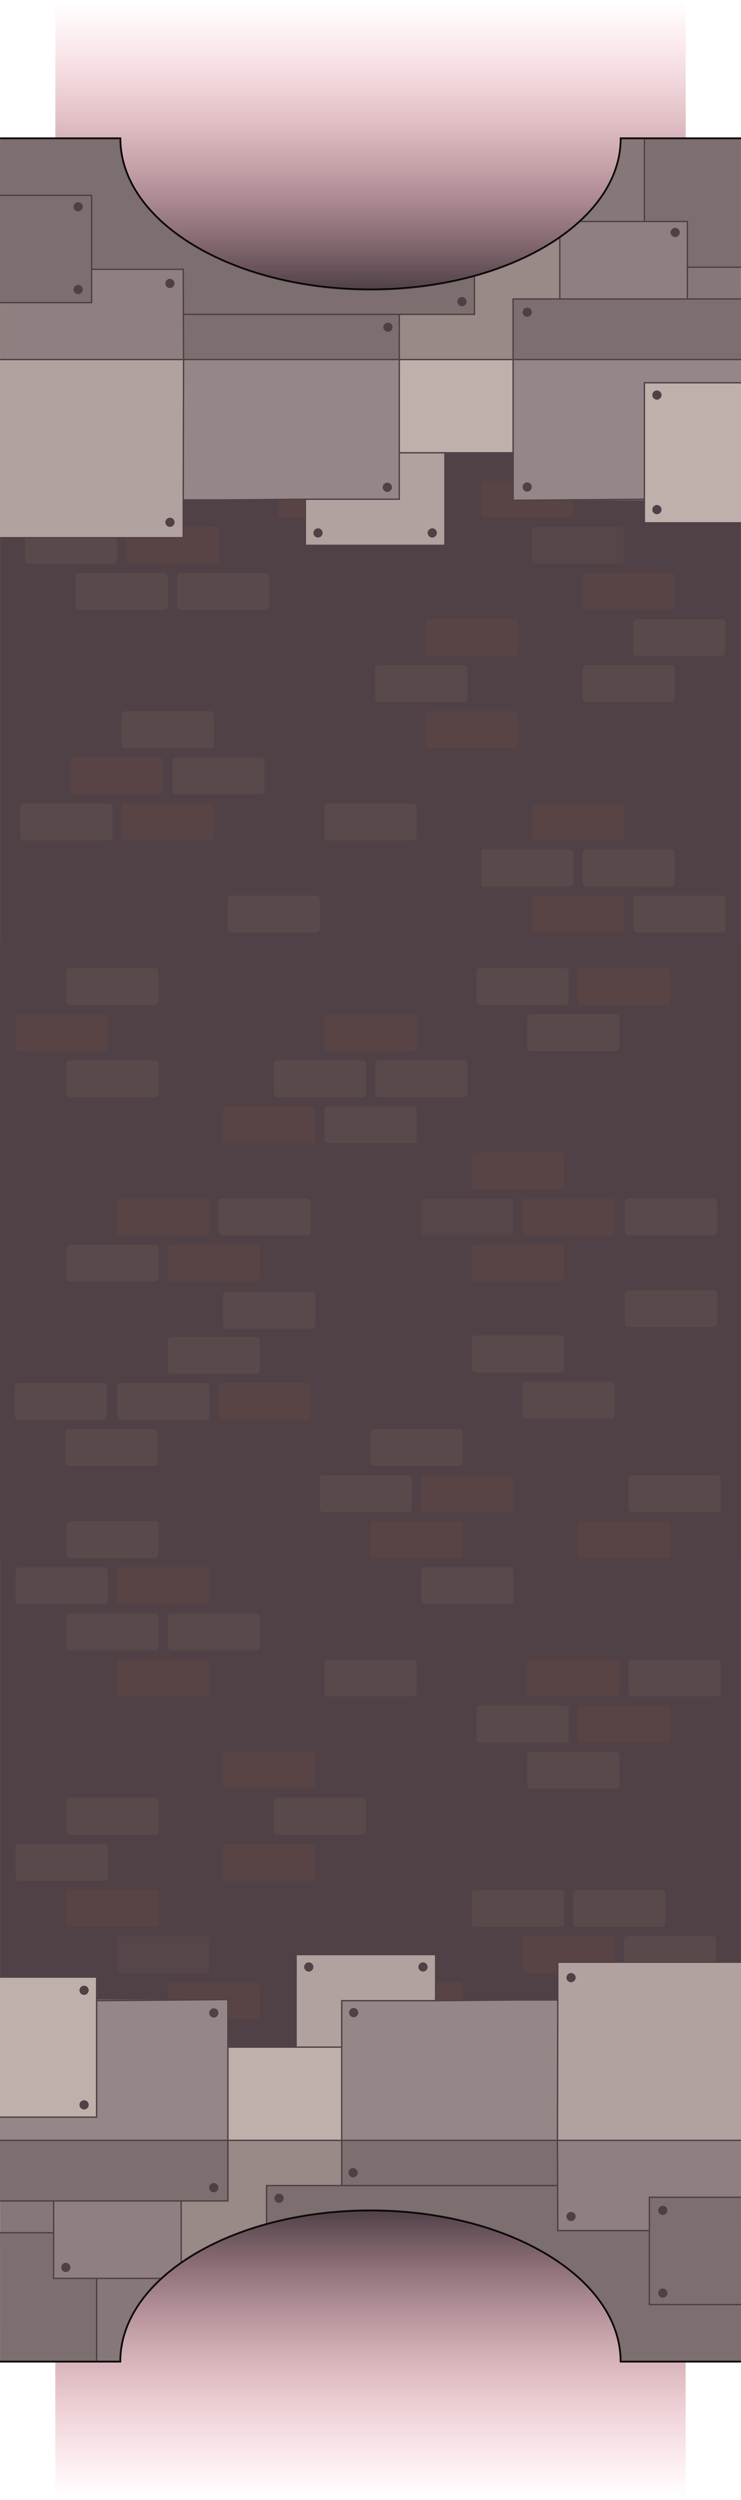 <?xml version="1.0" encoding="UTF-8"?>
<svg id="Layer_2" data-name="Layer 2" xmlns="http://www.w3.org/2000/svg" xmlns:xlink="http://www.w3.org/1999/xlink" viewBox="0 0 402.034 1355.769">
  <defs>
    <style>
      .cls-1 {
        fill: url(#linear-gradient);
      }

      .cls-2 {
        fill: #b2a29f;
      }

      .cls-3 {
        fill: #c0b0ab;
      }

      .cls-4 {
        fill: #958787;
      }

      .cls-5 {
        fill: #a39593;
      }

      .cls-6, .cls-7 {
        fill: #504147;
      }

      .cls-8 {
        stroke: #504147;
        stroke-width: .75px;
      }

      .cls-8, .cls-9 {
        fill: none;
        stroke-miterlimit: 10;
      }

      .cls-10 {
        fill: #8b5a42;
      }

      .cls-10, .cls-11, .cls-12 {
        opacity: .15;
      }

      .cls-11 {
        fill: #7d6962;
      }

      .cls-12 {
        fill: #947865;
      }

      .cls-13 {
        fill: url(#linear-gradient-2);
      }

      .cls-9 {
        stroke: #000;
      }

      .cls-7 {
        opacity: .35;
      }
    </style>
    <linearGradient id="linear-gradient" x1="362.598" y1="1965.85" x2="362.598" y2="1808.833" gradientTransform="translate(-161.564 -1808.833)" gradientUnits="userSpaceOnUse">
      <stop offset="0" stop-color="#fd8094" stop-opacity="0"/>
      <stop offset="1" stop-color="#504147"/>
    </linearGradient>
    <linearGradient id="linear-gradient-2" x1="533.18" y1="1744.847" x2="533.18" y2="1587.83" gradientTransform="translate(-332.18 -389.078)" xlink:href="#linear-gradient"/>
  </defs>
  <g id="Layer_7" data-name="Layer 7">
    <g>
      <g>
        <g>
          <rect class="cls-6" x=".017" y="195.027" width="402" height="650" transform="translate(402.034 1040.054) rotate(180)"/>
          <g>
            <g>
              <rect class="cls-12" x="93.517" y="410.742" width="50" height="20" rx="2.005" ry="2.005" transform="translate(237.034 841.485) rotate(-180)"/>
              <rect class="cls-10" x="38.517" y="410.742" width="50" height="20" rx="2.005" ry="2.005" transform="translate(127.034 841.485) rotate(-180)"/>
              <rect class="cls-12" x="66.017" y="385.742" width="50" height="20" rx="2.005" ry="2.005" transform="translate(182.034 791.485) rotate(-180)"/>
              <rect class="cls-10" x="66.017" y="435.742" width="50" height="20" rx="2.005" ry="2.005" transform="translate(182.034 891.485) rotate(-180)"/>
              <rect class="cls-12" x="11.017" y="435.742" width="50" height="20" rx="2.005" ry="2.005" transform="translate(72.034 891.485) rotate(-180)"/>
            </g>
            <rect class="cls-12" x="176.017" y="435.742" width="50" height="20" rx="2.005" ry="2.005" transform="translate(402.034 891.485) rotate(-180)"/>
            <g>
              <rect class="cls-12" x="233.517" y="685.742" width="50" height="20" rx="2.005" ry="2.005"/>
              <rect class="cls-10" x="288.517" y="685.742" width="50" height="20" rx="2.005" ry="2.005"/>
              <rect class="cls-10" x="261.017" y="660.742" width="50" height="20" rx="2.005" ry="2.005"/>
              <rect class="cls-12" x="316.017" y="660.742" width="50" height="20" rx="2.005" ry="2.005"/>
            </g>
            <g>
              <rect class="cls-12" x="343.517" y="485.742" width="50" height="20" rx="2.005" ry="2.005" transform="translate(737.034 991.485) rotate(-180)"/>
              <rect class="cls-10" x="288.517" y="485.742" width="50" height="20" rx="2.005" ry="2.005" transform="translate(627.034 991.485) rotate(-180)"/>
              <rect class="cls-12" x="316.017" y="460.742" width="50" height="20" rx="2.005" ry="2.005" transform="translate(682.034 941.485) rotate(-180)"/>
              <rect class="cls-12" x="316.017" y="510.742" width="50" height="20" rx="2.005" ry="2.005" transform="translate(682.034 1041.485) rotate(-180)"/>
              <rect class="cls-12" x="261.017" y="460.742" width="50" height="20" rx="2.005" ry="2.005" transform="translate(572.034 941.485) rotate(-180)"/>
              <rect class="cls-10" x="288.517" y="435.742" width="50" height="20" rx="2.005" ry="2.005" transform="translate(627.034 891.485) rotate(-180)"/>
            </g>
            <g>
              <rect class="cls-12" x="96.017" y="310.742" width="50" height="20" rx="2.005" ry="2.005" transform="translate(242.034 641.485) rotate(-180)"/>
              <rect class="cls-12" x="41.017" y="310.742" width="50" height="20" rx="2.005" ry="2.005" transform="translate(132.034 641.485) rotate(-180)"/>
              <rect class="cls-10" x="68.517" y="285.742" width="50" height="20" rx="2.005" ry="2.005" transform="translate(187.034 591.485) rotate(-180)"/>
              <rect class="cls-12" x="13.517" y="285.742" width="50" height="20" rx="2.005" ry="2.005" transform="translate(77.034 591.485) rotate(-180)"/>
            </g>
            <g>
              <rect class="cls-10" x="11.017" y="235.742" width="50" height="20" rx="2.005" ry="2.005" transform="translate(72.034 491.485) rotate(-180)"/>
              <rect class="cls-12" x="38.517" y="210.742" width="50" height="20" rx="2.005" ry="2.005" transform="translate(127.034 441.485) rotate(-180)"/>
            </g>
            <g>
              <rect class="cls-12" x="13.017" y="636.07" width="50" height="20" rx="2.005" ry="2.005" transform="translate(76.034 1292.14) rotate(-180)"/>
              <rect class="cls-12" x="13.017" y="685.742" width="50" height="20" rx="2.005" ry="2.005" transform="translate(76.034 1391.485) rotate(-180)"/>
            </g>
            <g>
              <rect class="cls-12" x="316.017" y="360.742" width="50" height="20" rx="2.005" ry="2.005" transform="translate(682.034 741.485) rotate(-180)"/>
              <rect class="cls-12" x="343.517" y="335.742" width="50" height="20" rx="2.005" ry="2.005" transform="translate(737.034 691.485) rotate(-180)"/>
            </g>
            <g>
              <rect class="cls-12" x="96.017" y="611.439" width="50" height="20" rx="2.005" ry="2.005" transform="translate(242.034 1242.877) rotate(-180)"/>
              <rect class="cls-12" x="68.517" y="586.439" width="50" height="20" rx="2.005" ry="2.005" transform="translate(187.034 1192.877) rotate(-180)"/>
            </g>
            <g>
              <rect class="cls-10" x="343.517" y="785.742" width="50" height="20" rx="2.005" ry="2.005" transform="translate(737.034 1591.485) rotate(-180)"/>
              <rect class="cls-12" x="316.017" y="760.742" width="50" height="20" rx="2.005" ry="2.005" transform="translate(682.034 1541.485) rotate(-180)"/>
              <rect class="cls-12" x="316.017" y="810.742" width="50" height="20" rx="2.005" ry="2.005" transform="translate(682.034 1641.485) rotate(-180)"/>
            </g>
            <g>
              <rect class="cls-12" x="203.517" y="360.742" width="50" height="20" rx="2.005" ry="2.005"/>
              <rect class="cls-10" x="231.017" y="385.742" width="50" height="20" rx="2.005" ry="2.005"/>
              <rect class="cls-10" x="231.017" y="335.742" width="50" height="20" rx="2.005" ry="2.005"/>
            </g>
            <rect class="cls-12" x="316.017" y="210.742" width="50" height="20" rx="2.005" ry="2.005"/>
            <g>
              <rect class="cls-12" x="178.517" y="235.742" width="50" height="20" rx="2.005" ry="2.005" transform="translate(407.034 491.485) rotate(-180)"/>
              <rect class="cls-12" x="123.517" y="235.742" width="50" height="20" rx="2.005" ry="2.005" transform="translate(297.034 491.485) rotate(-180)"/>
              <rect class="cls-12" x="151.017" y="210.742" width="50" height="20" rx="2.005" ry="2.005" transform="translate(352.034 441.485) rotate(-180)"/>
              <rect class="cls-10" x="151.017" y="260.742" width="50" height="20" rx="2.005" ry="2.005" transform="translate(352.034 541.485) rotate(-180)"/>
            </g>
            <g>
              <rect class="cls-12" x="93.517" y="810.742" width="50" height="20" rx="2.005" ry="2.005" transform="translate(237.034 1641.485) rotate(-180)"/>
              <rect class="cls-10" x="38.517" y="810.742" width="50" height="20" rx="2.005" ry="2.005" transform="translate(127.034 1641.485) rotate(-180)"/>
              <rect class="cls-12" x="66.017" y="785.742" width="50" height="20" rx="2.005" ry="2.005" transform="translate(182.034 1591.485) rotate(-180)"/>
            </g>
            <g>
              <rect class="cls-10" x="151.017" y="510.742" width="50" height="20" rx="2.005" ry="2.005" transform="translate(352.034 1041.485) rotate(-180)"/>
              <rect class="cls-12" x="123.517" y="485.742" width="50" height="20" rx="2.005" ry="2.005" transform="translate(297.034 991.485) rotate(-180)"/>
              <rect class="cls-10" x="123.517" y="535.742" width="50" height="20" rx="2.005" ry="2.005"/>
              <rect class="cls-12" x="178.517" y="535.742" width="50" height="20" rx="2.005" ry="2.005"/>
              <rect class="cls-12" x="151.017" y="560.742" width="50" height="20" rx="2.005" ry="2.005"/>
            </g>
            <g>
              <rect class="cls-10" x="233.517" y="585.742" width="50" height="20" rx="2.005" ry="2.005"/>
              <rect class="cls-12" x="288.517" y="585.742" width="50" height="20" rx="2.005" ry="2.005"/>
              <rect class="cls-12" x="261.017" y="610.742" width="50" height="20" rx="2.005" ry="2.005"/>
            </g>
            <g>
              <rect class="cls-10" x="261.017" y="260.742" width="50" height="20" rx="2.005" ry="2.005"/>
              <rect class="cls-11" x="288.517" y="285.742" width="50" height="20" rx="2.005" ry="2.005"/>
              <rect class="cls-10" x="288.517" y="235.742" width="50" height="20" rx="2.005" ry="2.005"/>
              <rect class="cls-10" x="316.017" y="310.742" width="50" height="20" rx="2.005" ry="2.005"/>
            </g>
            <rect class="cls-12" x="231.017" y="635.213" width="50" height="20" rx="2.005" ry="2.005"/>
            <g>
              <rect class="cls-11" x="123.517" y="685.742" width="50" height="20" rx="2.005" ry="2.005" transform="translate(297.034 1391.485) rotate(-180)"/>
              <rect class="cls-10" x="68.517" y="685.742" width="50" height="20" rx="2.005" ry="2.005" transform="translate(187.034 1391.485) rotate(-180)"/>
              <rect class="cls-10" x="96.017" y="660.742" width="50" height="20" rx="2.005" ry="2.005" transform="translate(242.034 1341.485) rotate(-180)"/>
              <rect class="cls-10" x="96.017" y="710.742" width="50" height="20" rx="2.005" ry="2.005" transform="translate(242.034 1441.485) rotate(-180)"/>
            </g>
            <g>
              <g>
                <rect class="cls-12" x="203.464" y="760.742" width="50" height="20" rx="2.005" ry="2.005" transform="translate(456.928 1541.485) rotate(-180)"/>
                <rect class="cls-12" x="148.464" y="760.742" width="50" height="20" rx="2.005" ry="2.005" transform="translate(346.928 1541.485) rotate(-180)"/>
                <rect class="cls-12" x="175.964" y="735.742" width="50" height="20" rx="2.005" ry="2.005" transform="translate(401.928 1491.485) rotate(-180)"/>
                <rect class="cls-10" x="175.964" y="785.742" width="50" height="20" rx="2.005" ry="2.005" transform="translate(401.928 1591.485) rotate(-180)"/>
              </g>
              <rect class="cls-10" x="231.017" y="735.742" width="50" height="20" rx="2.005" ry="2.005" transform="translate(512.034 1491.485) rotate(-180)"/>
            </g>
            <g>
              <rect class="cls-10" x="38.517" y="510.742" width="50" height="20" rx="2.005" ry="2.005"/>
              <rect class="cls-12" x="11.017" y="535.742" width="50" height="20" rx="2.005" ry="2.005" transform="translate(72.034 1091.485) rotate(-180)"/>
            </g>
            <g>
              <rect class="cls-12" x="344.017" y="585.742" width="50" height="20" rx="2.005" ry="2.005"/>
              <rect class="cls-12" x="316.517" y="560.742" width="50" height="20" rx="2.005" ry="2.005"/>
            </g>
            <rect class="cls-12" x="344.017" y="235.742" width="50" height="20" rx="2.005" ry="2.005"/>
          </g>
        </g>
        <g>
          <rect class="cls-1" x="30.034" width="342" height="157.017" transform="translate(402.068 157.017) rotate(180)"/>
          <path class="cls-5" d="m.034,195.027v-120h65.22c0,45.28,60.76,81.99,135.71,81.99,1.93,0,3.84-.02,5.75-.08,3.34-.08,6.65-.23,9.92-.47,34.7-2.41,65.42-12.73,87.1-27.89,3.82-2.68,7.35-5.5,10.58-8.45,14.13-12.94,22.36-28.44,22.36-45.1h65.22l.14,120H.034Z"/>
          <rect class="cls-2" x="165.676" y="220.027" width="75.715" height="75.715"/>
          <path class="cls-3" d="m206.714,245.747v-88.81c3.34-.08,6.65-.23,9.92-.47,14.4-1,28.11-3.36,40.77-6.87,17.87-4.94,33.65-12.15,46.33-21.02v117.17h-97.02Z"/>
          <path class="cls-4" d="m.034,170.477v-95.45h65.22c0,45.28,60.76,81.99,135.71,81.99,5.3,0,10.53-.18,15.67-.55v14.01H.034Z"/>
          <rect class="cls-4" x="349.614" y="75.027" width="52.42" height="69.873"/>
          <path class="cls-2" d="m303.734,194.997v-66.42c3.82-2.68,7.35-5.5,10.58-8.45h58.63v74.87h-69.21Z"/>
          <rect class="cls-4" x="278.39" y="162.15" width="123.644" height="109.191"/>
          <rect class="cls-3" x="349.614" y="207.585" width="52.42" height="75.957"/>
          <rect class="cls-4" x="73.209" y="170.48" width="143.42" height="100.263"/>
          <rect class="cls-2" y="146.051" width="99.405" height="145.561"/>
          <rect class="cls-4" x=".021" y="105.931" width="49.681" height="58.193"/>
          <path class="cls-4" d="m216.634,170.48v-13.938c14.4-1.011,28.11-3.396,40.77-6.944v20.882h-40.77Z"/>
          <g>
            <polyline class="cls-8" points="402.034 195 278.39 195 .034 195"/>
            <polyline class="cls-8" points="402.034 283.542 349.614 283.542 349.614 270.742 278.39 271.341 278.39 245.564 241.392 245.564 241.392 295.742 165.676 295.742 165.676 270.742 99.405 271.341 99.405 291.612 0 291.612"/>
            <polyline class="cls-8" points="278.39 245.564 278.39 195 278.39 162.15 402.034 162.15"/>
            <polyline class="cls-8" points="349.614 270.742 349.614 207.585 402.034 207.585"/>
            <polyline class="cls-8" points="241.392 245.564 216.63 245.564 216.63 270.742 165.676 270.742"/>
            <polyline class="cls-8" points="99.405 271.341 99.586 195.195 99.405 146.051 49.702 146.051"/>
            <polyline class="cls-8" points=".034 164.124 49.702 164.124 49.702 105.931 .034 105.931"/>
            <polyline class="cls-8" points="372.944 162.15 372.944 120.127 314.314 120.127"/>
            <line class="cls-8" x1="303.734" y1="128.577" x2="303.734" y2="162.15"/>
            <line class="cls-8" x1="349.614" y1="120.127" x2="349.614" y2="75.027"/>
            <line class="cls-8" x1="372.944" y1="144.9" x2="402.034" y2="144.9"/>
            <line class="cls-8" x1="216.634" y1="170.477" x2="99.586" y2="170.477"/>
            <polyline class="cls-8" points="216.63 245.564 216.634 170.48 257.404 170.48 257.404 149.597"/>
          </g>
          <circle class="cls-6" cx="42.412" cy="112.161" r="2.5"/>
          <circle class="cls-6" cx="42.412" cy="157.021" r="2.5"/>
          <circle class="cls-6" cx="92.203" cy="153.728" r="2.5"/>
          <circle class="cls-6" cx="92.203" cy="283.242" r="2.5"/>
          <circle class="cls-6" cx="210.47" cy="177.444" r="2.5"/>
          <circle class="cls-6" cx="250.649" cy="163.572" r="2.5"/>
          <circle class="cls-6" cx="286.051" cy="169.332" r="2.5"/>
          <circle class="cls-6" cx="366.323" cy="126.077" r="2.5"/>
          <path class="cls-9" d="m.034,75.027h65.24c0,45.285,60.78,81.994,135.76,81.994s135.76-36.71,135.76-81.994h65.24"/>
          <circle class="cls-6" cx="286.034" cy="264.111" r="2.5"/>
          <circle class="cls-6" cx="356.415" cy="276.375" r="2.5"/>
          <circle class="cls-6" cx="356.415" cy="214.246" r="2.5"/>
          <circle class="cls-6" cx="210.137" cy="264.267" r="2.5"/>
          <circle class="cls-6" cx="234.517" cy="289.019" r="2.5"/>
          <circle class="cls-6" cx="172.535" cy="289.019" r="2.5"/>
          <path class="cls-7" d="m.034,195.027v-120h65.22c0,45.28,60.76,81.99,135.71,81.99,1.93,0,3.84-.02,5.75-.08,3.34-.08,6.65-.23,9.92-.47,34.7-2.41,65.42-12.73,87.1-27.89,3.82-2.68,7.35-5.5,10.58-8.45,14.13-12.94,22.36-28.44,22.36-45.1h65.22l.14,120H.034Z"/>
        </g>
      </g>
      <g>
        <g>
          <rect class="cls-6" x=".017" y="510.742" width="402" height="650"/>
          <g>
            <g>
              <rect class="cls-12" x="258.517" y="925.027" width="50" height="20" rx="2.005" ry="2.005"/>
              <rect class="cls-10" x="313.517" y="925.027" width="50" height="20" rx="2.005" ry="2.005"/>
              <rect class="cls-12" x="286.017" y="950.027" width="50" height="20" rx="2.005" ry="2.005"/>
              <rect class="cls-10" x="286.017" y="900.027" width="50" height="20" rx="2.005" ry="2.005"/>
              <rect class="cls-12" x="341.017" y="900.027" width="50" height="20" rx="2.005" ry="2.005"/>
            </g>
            <rect class="cls-12" x="176.017" y="900.027" width="50" height="20" rx="2.005" ry="2.005"/>
            <g>
              <rect class="cls-12" x="118.517" y="650.027" width="50" height="20" rx="2.005" ry="2.005" transform="translate(287.034 1320.054) rotate(-180)"/>
              <rect class="cls-10" x="63.517" y="650.027" width="50" height="20" rx="2.005" ry="2.005" transform="translate(177.034 1320.054) rotate(180)"/>
              <rect class="cls-10" x="91.017" y="675.027" width="50" height="20" rx="2.005" ry="2.005" transform="translate(232.034 1370.054) rotate(-180)"/>
              <rect class="cls-12" x="36.017" y="675.027" width="50" height="20" rx="2.005" ry="2.005" transform="translate(122.034 1370.054) rotate(180)"/>
            </g>
            <g>
              <rect class="cls-12" x="8.517" y="850.027" width="50" height="20" rx="2.005" ry="2.005"/>
              <rect class="cls-10" x="63.517" y="850.027" width="50" height="20" rx="2.005" ry="2.005"/>
              <rect class="cls-12" x="36.017" y="875.027" width="50" height="20" rx="2.005" ry="2.005"/>
              <rect class="cls-12" x="36.017" y="825.027" width="50" height="20" rx="2.005" ry="2.005"/>
              <rect class="cls-12" x="91.017" y="875.027" width="50" height="20" rx="2.005" ry="2.005"/>
              <rect class="cls-10" x="63.517" y="900.027" width="50" height="20" rx="2.005" ry="2.005"/>
            </g>
            <g>
              <rect class="cls-12" x="256.017" y="1025.027" width="50" height="20" rx="2.005" ry="2.005"/>
              <rect class="cls-12" x="311.017" y="1025.027" width="50" height="20" rx="2.005" ry="2.005"/>
              <rect class="cls-10" x="283.517" y="1050.027" width="50" height="20" rx="2.005" ry="2.005"/>
              <rect class="cls-12" x="338.517" y="1050.027" width="50" height="20" rx="2.005" ry="2.005"/>
            </g>
            <g>
              <rect class="cls-10" x="341.017" y="1100.027" width="50" height="20" rx="2.005" ry="2.005"/>
              <rect class="cls-12" x="313.517" y="1125.027" width="50" height="20" rx="2.005" ry="2.005"/>
            </g>
            <g>
              <rect class="cls-12" x="339.017" y="699.7" width="50" height="20" rx="2.005" ry="2.005"/>
              <rect class="cls-12" x="339.017" y="650.027" width="50" height="20" rx="2.005" ry="2.005"/>
            </g>
            <g>
              <rect class="cls-12" x="36.017" y="975.027" width="50" height="20" rx="2.005" ry="2.005"/>
              <rect class="cls-12" x="8.517" y="1000.027" width="50" height="20" rx="2.005" ry="2.005"/>
            </g>
            <g>
              <rect class="cls-12" x="256.017" y="724.331" width="50" height="20" rx="2.005" ry="2.005"/>
              <rect class="cls-12" x="283.517" y="749.331" width="50" height="20" rx="2.005" ry="2.005"/>
            </g>
            <g>
              <rect class="cls-10" x="8.517" y="550.027" width="50" height="20" rx="2.005" ry="2.005"/>
              <rect class="cls-12" x="36.017" y="575.027" width="50" height="20" rx="2.005" ry="2.005"/>
              <rect class="cls-12" x="36.017" y="525.027" width="50" height="20" rx="2.005" ry="2.005"/>
            </g>
            <g>
              <rect class="cls-12" x="148.517" y="975.027" width="50" height="20" rx="2.005" ry="2.005" transform="translate(347.034 1970.054) rotate(-180)"/>
              <rect class="cls-10" x="121.017" y="950.027" width="50" height="20" rx="2.005" ry="2.005" transform="translate(292.034 1920.054) rotate(-180)"/>
              <rect class="cls-10" x="121.017" y="1000.027" width="50" height="20" rx="2.005" ry="2.005" transform="translate(292.034 2020.054) rotate(-180)"/>
            </g>
            <rect class="cls-12" x="36.017" y="1125.027" width="50" height="20" rx="2.005" ry="2.005" transform="translate(122.034 2270.054) rotate(-180)"/>
            <g>
              <rect class="cls-12" x="173.517" y="1100.027" width="50" height="20" rx="2.005" ry="2.005"/>
              <rect class="cls-12" x="228.517" y="1100.027" width="50" height="20" rx="2.005" ry="2.005"/>
              <rect class="cls-12" x="201.017" y="1125.027" width="50" height="20" rx="2.005" ry="2.005"/>
              <rect class="cls-10" x="201.017" y="1075.027" width="50" height="20" rx="2.005" ry="2.005"/>
            </g>
            <g>
              <rect class="cls-12" x="258.517" y="525.027" width="50" height="20" rx="2.005" ry="2.005"/>
              <rect class="cls-10" x="313.517" y="525.027" width="50" height="20" rx="2.005" ry="2.005"/>
              <rect class="cls-12" x="286.017" y="550.027" width="50" height="20" rx="2.005" ry="2.005"/>
            </g>
            <g>
              <rect class="cls-10" x="201.017" y="825.027" width="50" height="20" rx="2.005" ry="2.005"/>
              <rect class="cls-12" x="228.517" y="850.027" width="50" height="20" rx="2.005" ry="2.005"/>
              <rect class="cls-10" x="228.517" y="800.027" width="50" height="20" rx="2.005" ry="2.005" transform="translate(507.034 1620.054) rotate(-180)"/>
              <rect class="cls-12" x="173.517" y="800.027" width="50" height="20" rx="2.005" ry="2.005" transform="translate(397.034 1620.054) rotate(-180)"/>
              <rect class="cls-12" x="201.017" y="775.027" width="50" height="20" rx="2.005" ry="2.005" transform="translate(452.034 1570.054) rotate(-180)"/>
            </g>
            <g>
              <rect class="cls-10" x="118.517" y="750.027" width="50" height="20" rx="2.005" ry="2.005" transform="translate(287.034 1520.054) rotate(-180)"/>
              <rect class="cls-12" x="63.517" y="750.027" width="50" height="20" rx="2.005" ry="2.005" transform="translate(177.034 1520.054) rotate(-180)"/>
              <rect class="cls-12" x="91.017" y="725.027" width="50" height="20" rx="2.005" ry="2.005" transform="translate(232.034 1470.054) rotate(-180)"/>
            </g>
            <g>
              <rect class="cls-10" x="91.017" y="1075.027" width="50" height="20" rx="2.005" ry="2.005" transform="translate(232.034 2170.054) rotate(-180)"/>
              <rect class="cls-11" x="63.517" y="1050.027" width="50" height="20" rx="2.005" ry="2.005" transform="translate(177.034 2120.054) rotate(-180)"/>
              <rect class="cls-10" x="63.517" y="1100.027" width="50" height="20" rx="2.005" ry="2.005" transform="translate(177.034 2220.054) rotate(-180)"/>
              <rect class="cls-10" x="36.017" y="1025.027" width="50" height="20" rx="2.005" ry="2.005" transform="translate(122.034 2070.054) rotate(180)"/>
            </g>
            <rect class="cls-12" x="121.017" y="700.556" width="50" height="20" rx="2.005" ry="2.005" transform="translate(292.034 1421.113) rotate(180)"/>
            <g>
              <rect class="cls-11" x="228.517" y="650.027" width="50" height="20" rx="2.005" ry="2.005"/>
              <rect class="cls-10" x="283.517" y="650.027" width="50" height="20" rx="2.005" ry="2.005"/>
              <rect class="cls-10" x="256.017" y="675.027" width="50" height="20" rx="2.005" ry="2.005"/>
              <rect class="cls-10" x="256.017" y="625.027" width="50" height="20" rx="2.005" ry="2.005"/>
            </g>
            <g>
              <g>
                <rect class="cls-12" x="148.57" y="575.027" width="50" height="20" rx="2.005" ry="2.005"/>
                <rect class="cls-12" x="203.57" y="575.027" width="50" height="20" rx="2.005" ry="2.005"/>
                <rect class="cls-12" x="176.07" y="600.027" width="50" height="20" rx="2.005" ry="2.005"/>
                <rect class="cls-10" x="176.07" y="550.027" width="50" height="20" rx="2.005" ry="2.005"/>
              </g>
              <rect class="cls-10" x="121.017" y="600.027" width="50" height="20" rx="2.005" ry="2.005"/>
            </g>
            <g>
              <rect class="cls-10" x="313.517" y="825.027" width="50" height="20" rx="2.005" ry="2.005" transform="translate(677.034 1670.054) rotate(180)"/>
              <rect class="cls-12" x="341.017" y="800.027" width="50" height="20" rx="2.005" ry="2.005"/>
            </g>
            <g>
              <rect class="cls-12" x="8.017" y="750.027" width="50" height="20" rx="2.005" ry="2.005" transform="translate(66.034 1520.054) rotate(-180)"/>
              <rect class="cls-12" x="35.517" y="775.027" width="50" height="20" rx="2.005" ry="2.005" transform="translate(121.034 1570.054) rotate(180)"/>
            </g>
            <rect class="cls-12" x="8.017" y="1100.027" width="50" height="20" rx="2.005" ry="2.005" transform="translate(66.034 2220.054) rotate(-180)"/>
          </g>
        </g>
        <g>
          <rect class="cls-13" x="30" y="1198.752" width="342" height="157.017"/>
          <path class="cls-5" d="m402,1160.742v120h-65.22c0-45.28-60.76-81.99-135.71-81.99-1.93,0-3.84.02-5.75.08-3.34.08-6.65.23-9.92.47-34.7,2.41-65.42,12.73-87.1,27.89-3.82,2.68-7.35,5.5-10.58,8.45-14.13,12.94-22.36,28.44-22.36,45.1H.14L0,1160.742h402Z"/>
          <rect class="cls-2" x="160.642" y="1060.027" width="75.715" height="75.715" transform="translate(397 2195.769) rotate(180)"/>
          <path class="cls-3" d="m195.32,1110.022v88.81c-3.34.08-6.65.23-9.92.47-14.4,1-28.11,3.36-40.77,6.87-17.87,4.94-33.65,12.15-46.33,21.02v-117.17h97.02Z"/>
          <path class="cls-4" d="m402,1185.292v95.45h-65.22c0-45.28-60.76-81.99-135.71-81.99-5.3,0-10.53.18-15.67.55v-14.01h216.6Z"/>
          <rect class="cls-4" y="1210.869" width="52.42" height="69.873" transform="translate(52.42 2491.611) rotate(180)"/>
          <path class="cls-2" d="m98.3,1160.772v66.42c-3.82,2.68-7.35,5.5-10.58,8.45H29.09v-74.87h69.21Z"/>
          <rect class="cls-4" y="1084.428" width="123.644" height="109.191" transform="translate(123.644 2278.048) rotate(180)"/>
          <rect class="cls-3" y="1072.227" width="52.42" height="75.957" transform="translate(52.42 2220.411) rotate(180)"/>
          <rect class="cls-4" x="185.404" y="1085.027" width="143.42" height="100.263" transform="translate(514.229 2270.317) rotate(180)"/>
          <rect class="cls-2" x="302.629" y="1064.157" width="99.405" height="145.561" transform="translate(704.663 2273.876) rotate(180)"/>
          <rect class="cls-4" x="352.332" y="1191.646" width="49.681" height="58.193" transform="translate(754.345 2441.485) rotate(180)"/>
          <path class="cls-4" d="m185.4,1185.29v13.938c-14.4,1.011-28.11,3.396-40.77,6.944v-20.882h40.77Z"/>
          <g>
            <polyline class="cls-8" points="0 1160.769 123.644 1160.769 402 1160.769"/>
            <polyline class="cls-8" points="0 1072.227 52.42 1072.227 52.42 1085.027 123.644 1084.428 123.644 1110.206 160.642 1110.206 160.642 1060.027 236.358 1060.027 236.358 1085.027 302.629 1084.428 302.629 1064.157 402.034 1064.157"/>
            <polyline class="cls-8" points="123.644 1110.206 123.644 1160.769 123.644 1193.619 0 1193.619"/>
            <polyline class="cls-8" points="52.42 1085.027 52.42 1148.184 0 1148.184"/>
            <polyline class="cls-8" points="160.642 1110.206 185.404 1110.206 185.404 1085.027 236.358 1085.027"/>
            <polyline class="cls-8" points="302.629 1084.428 302.448 1160.574 302.629 1209.719 352.332 1209.719"/>
            <polyline class="cls-8" points="402 1191.646 352.332 1191.646 352.332 1249.839 402 1249.839"/>
            <polyline class="cls-8" points="29.09 1193.619 29.09 1235.642 87.72 1235.642"/>
            <line class="cls-8" x1="98.3" y1="1227.192" x2="98.3" y2="1193.619"/>
            <line class="cls-8" x1="52.42" y1="1235.643" x2="52.42" y2="1280.742"/>
            <line class="cls-8" x1="29.09" y1="1210.869" y2="1210.869"/>
            <line class="cls-8" x1="185.4" y1="1185.292" x2="302.448" y2="1185.292"/>
            <polyline class="cls-8" points="185.404 1110.206 185.4 1185.29 144.63 1185.29 144.63 1206.172"/>
          </g>
          <circle class="cls-6" cx="359.622" cy="1243.608" r="2.5"/>
          <circle class="cls-6" cx="359.622" cy="1198.748" r="2.5"/>
          <circle class="cls-6" cx="309.831" cy="1202.041" r="2.5"/>
          <circle class="cls-6" cx="309.831" cy="1072.527" r="2.5"/>
          <circle class="cls-6" cx="191.564" cy="1178.325" r="2.5"/>
          <circle class="cls-6" cx="151.385" cy="1192.197" r="2.5"/>
          <circle class="cls-6" cx="115.983" cy="1186.437" r="2.5"/>
          <circle class="cls-6" cx="35.711" cy="1229.692" r="2.5"/>
          <path class="cls-9" d="m402,1280.742h-65.24c0-45.285-60.78-81.994-135.76-81.994s-135.76,36.71-135.76,81.994H0"/>
          <circle class="cls-6" cx="116" cy="1091.658" r="2.5"/>
          <circle class="cls-6" cx="45.619" cy="1079.395" r="2.5"/>
          <circle class="cls-6" cx="45.619" cy="1141.524" r="2.5"/>
          <circle class="cls-6" cx="191.897" cy="1091.502" r="2.5"/>
          <circle class="cls-6" cx="167.517" cy="1066.75" r="2.5"/>
          <circle class="cls-6" cx="229.499" cy="1066.75" r="2.5"/>
          <path class="cls-7" d="m402,1160.742v120h-65.22c0-45.28-60.76-81.99-135.71-81.99-1.93,0-3.84.02-5.75.08-3.34.08-6.65.23-9.92.47-34.7,2.41-65.42,12.73-87.1,27.89-3.82,2.68-7.35,5.5-10.58,8.45-14.13,12.94-22.36,28.44-22.36,45.1H.14L0,1160.742h402Z"/>
        </g>
      </g>
    </g>
  </g>
</svg>